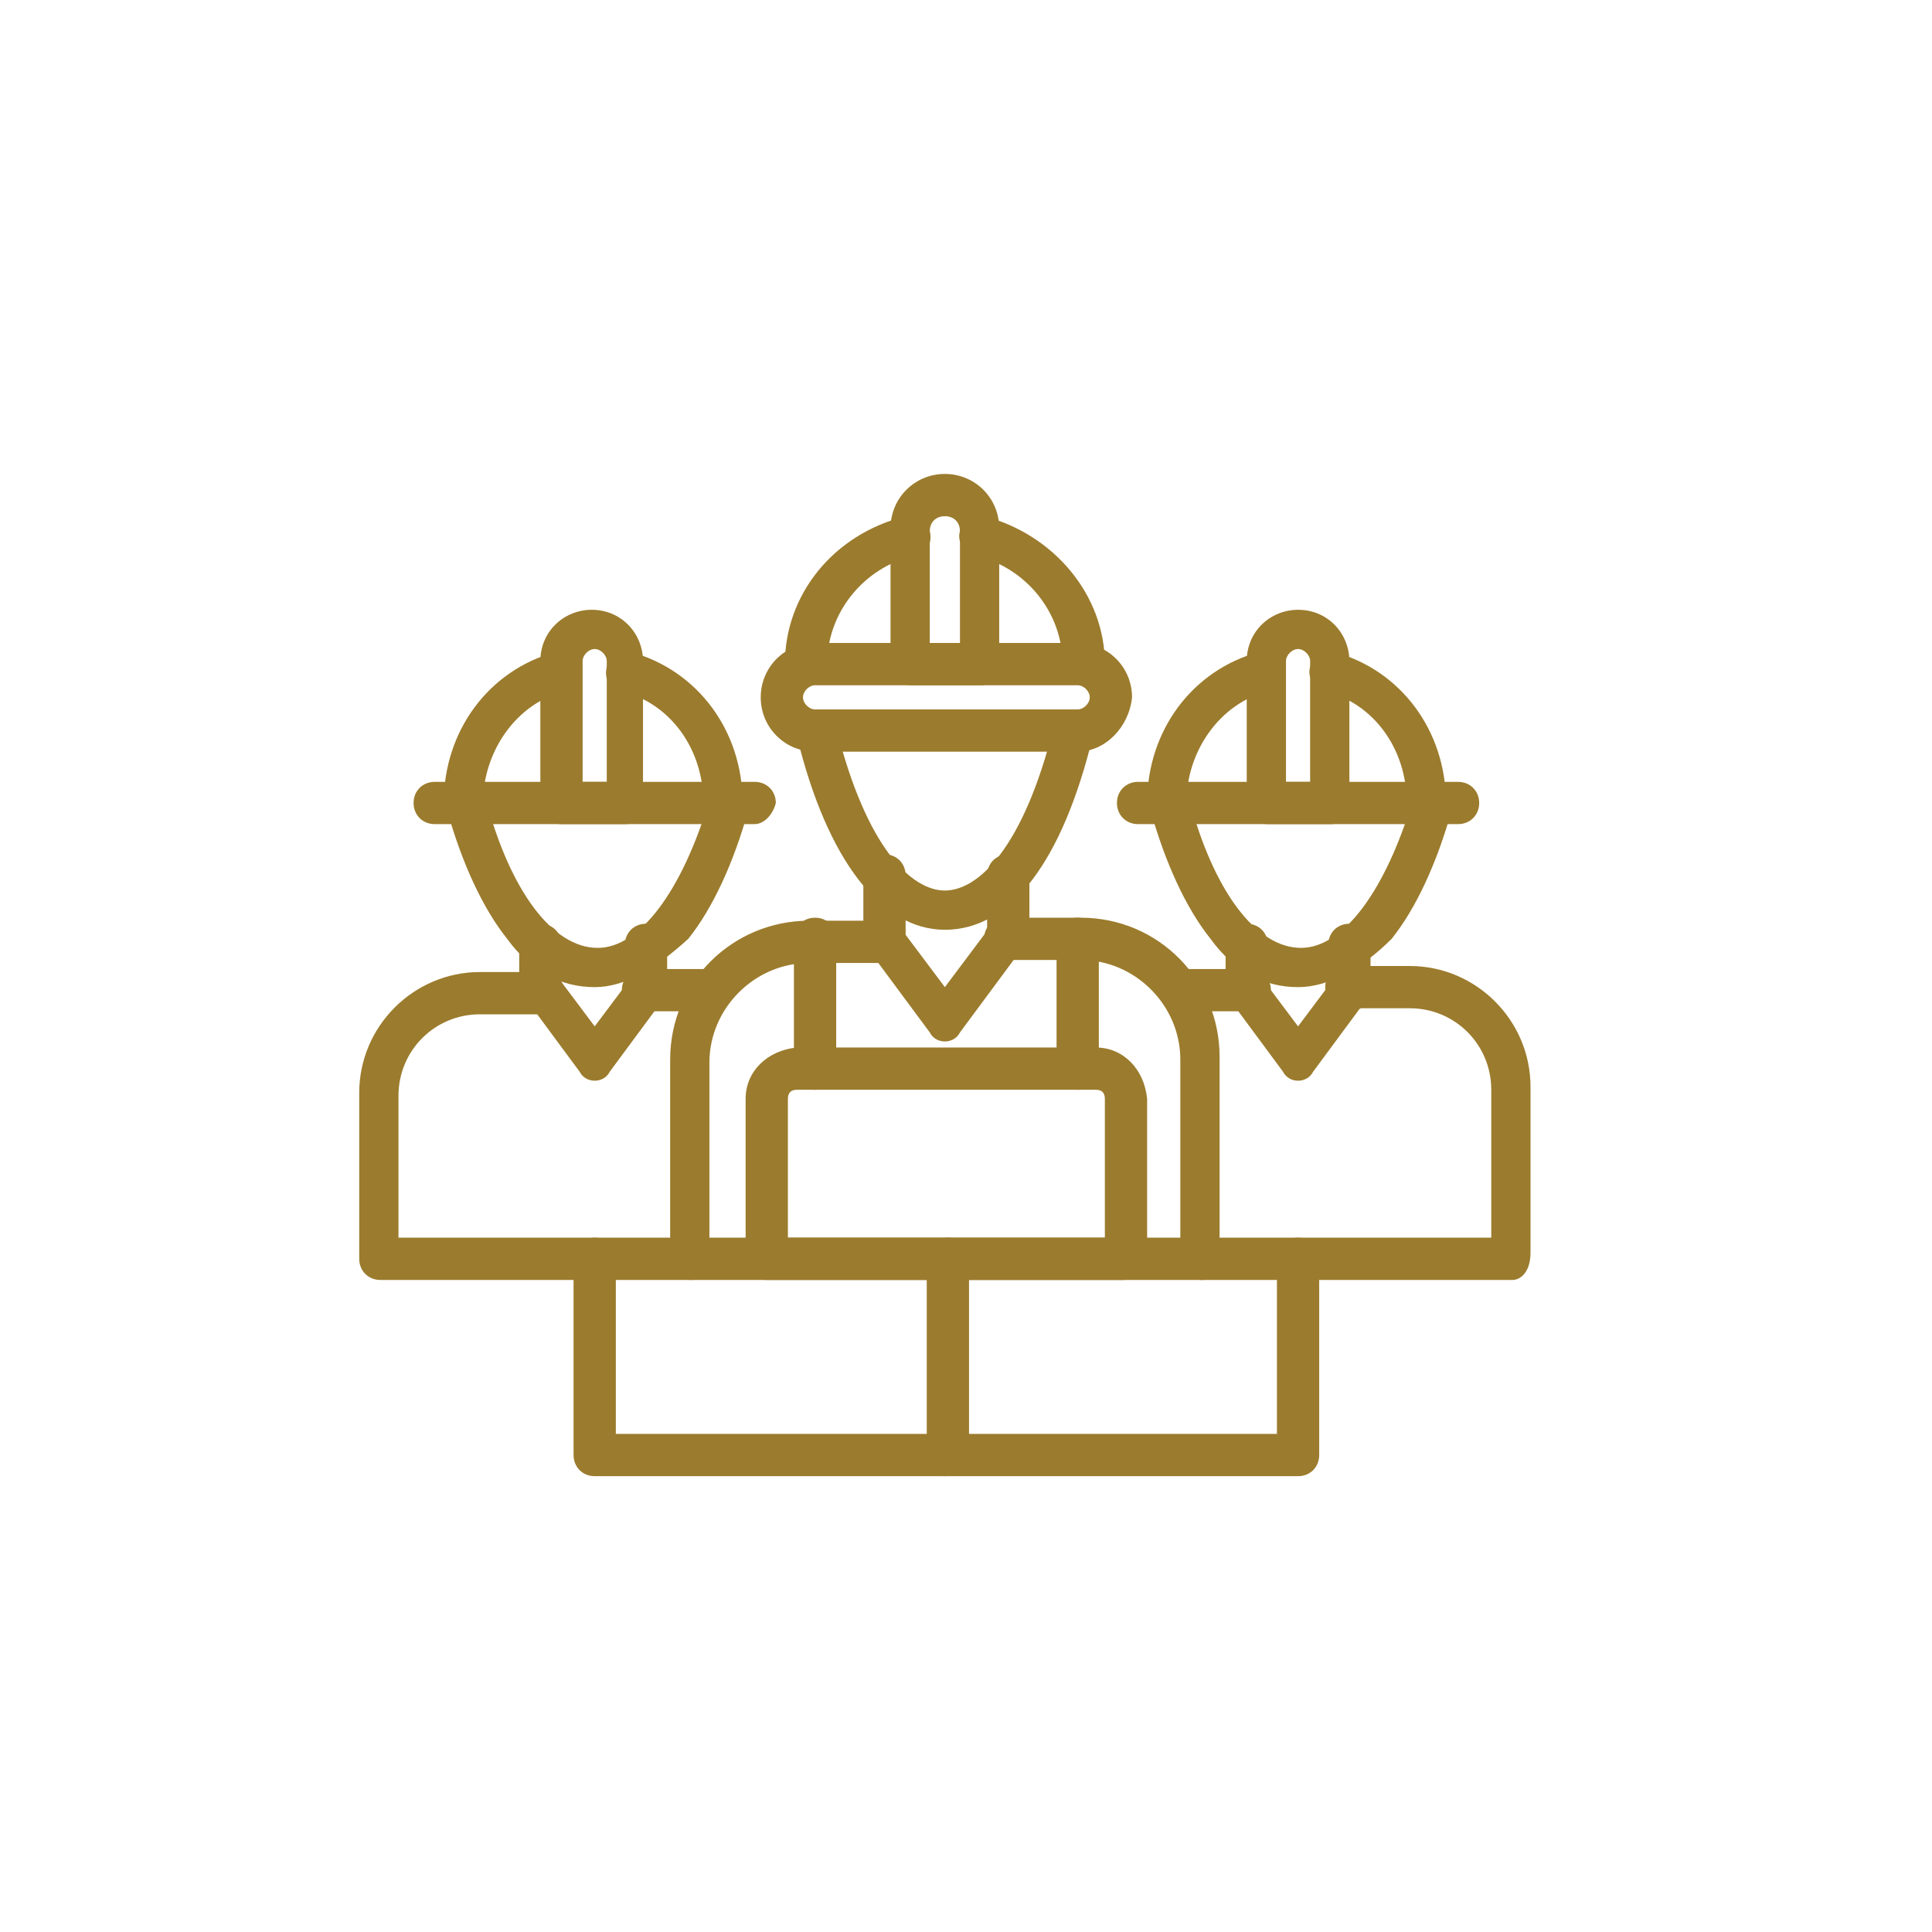 <?xml version="1.0" encoding="utf-8"?>
<!-- Generator: Adobe Illustrator 27.6.1, SVG Export Plug-In . SVG Version: 6.00 Build 0)  -->
<svg version="1.1" id="Layer_1" xmlns="http://www.w3.org/2000/svg" xmlns:xlink="http://www.w3.org/1999/xlink" x="0px" y="0px"
	 viewBox="0 0 64 64" style="enable-background:new 0 0 64 64;" xml:space="preserve">
<style type="text/css">
	.st0{fill:#9B7B2D;}
</style>
<g>
	<g id="_263503904">
		<path class="st0" d="M31.3,30.8c-2.1,0-3.9-2.3-4.9-6.4c-0.1-0.4,0.1-0.7,0.5-0.8s0.7,0.1,0.8,0.5c1,4,2.5,5.4,3.6,5.4
			c1.1,0,2.6-1.4,3.6-5.4c0.1-0.4,0.4-0.6,0.8-0.5c0.4,0.1,0.6,0.4,0.5,0.8C35.2,28.5,33.5,30.8,31.3,30.8z"/>
	</g>
	<g id="_263504432">
		<path class="st0" d="M29.3,31.8c-0.4,0-0.7-0.3-0.7-0.7V29c0-0.4,0.3-0.7,0.7-0.7c0.4,0,0.7,0.3,0.7,0.7v2.1
			C29.9,31.5,29.6,31.8,29.3,31.8z"/>
	</g>
	<g id="_263504432-2">
		<path class="st0" d="M33.4,31.8c-0.4,0-0.7-0.3-0.7-0.7V29c0-0.4,0.3-0.7,0.7-0.7s0.7,0.3,0.7,0.7v2.1
			C34,31.5,33.7,31.8,33.4,31.8z"/>
	</g>
	<path class="st0" d="M35.7,24.9H27c-1,0-1.8-0.8-1.8-1.8s0.8-1.8,1.8-1.8h8.7c1,0,1.8,0.8,1.8,1.8C37.4,24.1,36.6,24.9,35.7,24.9
		L35.7,24.9z M27,22.7c-0.2,0-0.4,0.2-0.4,0.4c0,0.2,0.2,0.4,0.4,0.4h8.7c0.2,0,0.4-0.2,0.4-0.4c0-0.2-0.2-0.4-0.4-0.4l0,0H27z"/>
	<path class="st0" d="M35.9,22.7c-0.4,0-0.7-0.3-0.7-0.7l0,0c0-1.7-1.2-3.2-2.9-3.6c-0.4-0.1-0.6-0.5-0.5-0.8s0.4-0.6,0.8-0.5
		c2.3,0.6,4,2.6,4,4.9l0,0C36.6,22.4,36.3,22.7,35.9,22.7z"/>
	<path class="st0" d="M26.7,22.7c-0.4,0-0.6-0.3-0.7-0.6V22c0-2.3,1.6-4.3,4-4.9c0.4-0.1,0.7,0.1,0.8,0.5c0.1,0.4-0.1,0.7-0.5,0.8
		l0,0c-1.7,0.4-2.9,1.9-2.9,3.6l0,0C27.4,22.4,27.2,22.7,26.7,22.7C26.8,22.7,26.8,22.7,26.7,22.7L26.7,22.7z"/>
	<path class="st0" d="M32.5,22.7h-2.3c-0.4,0-0.7-0.3-0.7-0.7v-4.5c0-1,0.8-1.8,1.8-1.8s1.8,0.8,1.8,1.8V22
		C33.1,22.4,32.8,22.7,32.5,22.7z M30.9,21.4h0.9v-3.8c0-0.3-0.2-0.5-0.5-0.5s-0.5,0.2-0.5,0.5v3.8H30.9z"/>
	<path class="st0" d="M31.3,34.5c-0.2,0-0.4-0.1-0.5-0.3l-2-2.7c-0.2-0.3-0.2-0.7,0.1-0.9c0.3-0.2,0.7-0.2,0.9,0.1l1.5,2l1.5-2
		c0.2-0.3,0.6-0.4,0.9-0.1c0.3,0.2,0.4,0.6,0.1,0.9l0,0l-2,2.7C31.7,34.4,31.5,34.5,31.3,34.5L31.3,34.5z"/>
	<path class="st0" d="M39.8,42.4H22.9c-0.4,0-0.7-0.3-0.7-0.7v-6.6c0-2.6,2.1-4.6,4.6-4.6h2.5c0.4,0,0.7,0.3,0.7,0.7
		c0,0.4-0.3,0.7-0.7,0.7h-2.5c-1.8,0-3.3,1.5-3.3,3.3V41h15.6v-5.9c0-1.8-1.5-3.3-3.3-3.3h-2.5c-0.4,0-0.7-0.3-0.7-0.7
		c0-0.4,0.3-0.7,0.7-0.7h2.5c2.6,0,4.6,2.1,4.6,4.6v6.6C40.4,42.1,40.1,42.4,39.8,42.4L39.8,42.4z"/>
	<path class="st0" d="M27,36.1c-0.4,0-0.7-0.3-0.7-0.7v-4.3c0-0.4,0.3-0.7,0.7-0.7c0.4,0,0.7,0.3,0.7,0.7v4.3
		C27.6,35.8,27.3,36.1,27,36.1z"/>
	<path class="st0" d="M35.7,36.1c-0.4,0-0.7-0.3-0.7-0.7v-4.3c0-0.4,0.3-0.7,0.7-0.7s0.7,0.3,0.7,0.7v4.3
		C36.3,35.8,36,36.1,35.7,36.1z"/>
	<path class="st0" d="M37.2,42.4H25.4c-0.4,0-0.7-0.3-0.7-0.7v-5.3c0-0.9,0.7-1.6,1.7-1.7h9.9c0.9,0,1.6,0.7,1.7,1.7v5.3
		C37.9,42.1,37.6,42.4,37.2,42.4z M26.1,41h10.5v-4.6c0-0.2-0.1-0.3-0.3-0.3h-9.9c-0.2,0-0.3,0.1-0.3,0.3V41z"/>
	<path class="st0" d="M24,27.3c-0.4,0-0.7-0.3-0.7-0.7l0,0c0-1.8-1.1-3.3-2.7-3.7c-0.4-0.1-0.6-0.4-0.5-0.8s0.4-0.6,0.8-0.5l0,0
		c2.2,0.6,3.7,2.6,3.7,5l0,0C24.6,27,24.3,27.3,24,27.3z"/>
	<g id="_263503904-2">
		<path class="st0" d="M19.7,32.7c-1.1,0-2.1-0.5-2.9-1.6c-0.8-1-1.5-2.5-2-4.3c-0.1-0.4,0.1-0.7,0.5-0.8c0.3-0.1,0.7,0.1,0.8,0.5
			c0.8,3,2.2,4.9,3.7,4.9c1.4,0,2.8-1.9,3.7-4.9c0.1-0.4,0.5-0.6,0.8-0.5s0.6,0.5,0.5,0.8c-0.5,1.8-1.2,3.3-2,4.3
			C21.7,32.1,20.7,32.7,19.7,32.7z"/>
	</g>
	<path class="st0" d="M17.9,33.5c-0.4,0-0.7-0.3-0.7-0.7v-1.5c0-0.4,0.3-0.7,0.7-0.7c0.4,0,0.7,0.3,0.7,0.7v1.5
		C18.6,33.2,18.3,33.5,17.9,33.5z"/>
	<path class="st0" d="M21.4,33.5c-0.4,0-0.7-0.3-0.7-0.7v-1.5c0-0.4,0.3-0.7,0.7-0.7c0.4,0,0.7,0.3,0.7,0.7v1.5
		C22,33.2,21.7,33.5,21.4,33.5z"/>
	<path class="st0" d="M25,27.3H14.4c-0.4,0-0.7-0.3-0.7-0.7c0-0.4,0.3-0.7,0.7-0.7H25c0.4,0,0.7,0.3,0.7,0.7
		C25.6,27,25.3,27.3,25,27.3z"/>
	<path class="st0" d="M15.4,27.3c-0.4,0-0.6-0.3-0.7-0.6v-0.1c0-2.4,1.5-4.4,3.7-5c0.4-0.1,0.7,0.1,0.8,0.5c0.1,0.3-0.1,0.7-0.5,0.8
		c-1.6,0.4-2.7,2-2.7,3.7l0,0C16,26.9,15.8,27.2,15.4,27.3L15.4,27.3z"/>
	<path class="st0" d="M20.7,27.3h-2.1c-0.4,0-0.7-0.3-0.7-0.7v-4.7c0-1,0.8-1.7,1.7-1.7c1,0,1.7,0.8,1.7,1.7v4.7
		C21.4,27,21.1,27.3,20.7,27.3z M19.3,25.9h0.8v-4c0-0.2-0.2-0.4-0.4-0.4c-0.2,0-0.4,0.2-0.4,0.4V25.9z"/>
	<path class="st0" d="M19.7,35.8c-0.2,0-0.4-0.1-0.5-0.3l-1.7-2.3c-0.2-0.3-0.2-0.7,0.1-0.9c0.3-0.2,0.7-0.2,0.9,0.1l0,0l1.2,1.6
		l1.2-1.6c0.2-0.3,0.6-0.4,0.9-0.1c0.3,0.2,0.4,0.6,0.1,0.9l-1.7,2.3C20.1,35.7,19.9,35.8,19.7,35.8z"/>
	<path class="st0" d="M22.9,42.4H12.6c-0.4,0-0.7-0.3-0.7-0.7v-5.5c0-2.2,1.8-4,4-4H18c0.4,0,0.7,0.3,0.7,0.7s-0.3,0.7-0.7,0.7h-2.1
		c-1.5,0-2.7,1.2-2.7,2.7V41h9.6c0.4,0,0.7,0.3,0.7,0.7C23.5,42.1,23.2,42.4,22.9,42.4L22.9,42.4z"/>
	<path class="st0" d="M23.6,33.5L23.6,33.5c-0.1,0-0.1,0-0.2,0h-2.1c-0.4,0-0.7-0.3-0.7-0.7s0.3-0.7,0.7-0.7h2.1h0.2
		c0.4,0,0.7,0.3,0.7,0.7C24.3,33.2,23.9,33.5,23.6,33.5L23.6,33.5z"/>
	<path class="st0" d="M38.7,27.3c-0.4,0-0.7-0.3-0.7-0.7l0,0c0-2.4,1.5-4.4,3.7-5c0.4-0.1,0.7,0.1,0.8,0.5c0.1,0.3-0.1,0.7-0.5,0.8
		c-1.6,0.4-2.7,2-2.7,3.7l0,0C39.4,27,39.1,27.3,38.7,27.3z"/>
	<g id="_263503904-3">
		<path class="st0" d="M43,32.7c-1.1,0-2.1-0.5-2.9-1.6c-0.8-1-1.5-2.5-2-4.3c-0.1-0.4,0.1-0.7,0.5-0.8c0.4-0.1,0.7,0.1,0.8,0.5
			c0.8,3,2.2,4.9,3.7,4.9c1.4,0,2.8-1.9,3.7-4.9c0.1-0.4,0.4-0.6,0.8-0.5s0.6,0.4,0.5,0.8l0,0c-0.5,1.8-1.2,3.3-2,4.3
			C45.1,32.1,44,32.7,43,32.7z"/>
	</g>
	<path class="st0" d="M44.7,33.5c-0.4,0-0.7-0.3-0.7-0.7v-1.5c0-0.4,0.3-0.7,0.7-0.7s0.7,0.3,0.7,0.7v1.5
		C45.4,33.2,45.1,33.5,44.7,33.5z"/>
	<path class="st0" d="M41.3,33.5c-0.4,0-0.7-0.3-0.7-0.7v-1.5c0-0.4,0.3-0.7,0.7-0.7s0.7,0.3,0.7,0.7v1.5
		C41.9,33.2,41.6,33.5,41.3,33.5z"/>
	<path class="st0" d="M48.3,27.3H37.7c-0.4,0-0.7-0.3-0.7-0.7c0-0.4,0.3-0.7,0.7-0.7h10.6c0.4,0,0.7,0.3,0.7,0.7
		C49,27,48.7,27.3,48.3,27.3z"/>
	<path class="st0" d="M47.3,27.3L47.3,27.3c-0.4,0-0.7-0.3-0.7-0.7c0-1.8-1.1-3.3-2.7-3.7c-0.4-0.1-0.6-0.5-0.5-0.8s0.4-0.5,0.8-0.5
		c2.2,0.6,3.7,2.6,3.7,5v0.1C47.9,27,47.6,27.3,47.3,27.3z"/>
	<path class="st0" d="M44.1,27.3H42c-0.4,0-0.7-0.3-0.7-0.7v-4.7c0-1,0.8-1.7,1.7-1.7c1,0,1.7,0.8,1.7,1.7v4.7
		C44.7,27,44.4,27.3,44.1,27.3z M42.6,25.9h0.8v-4c0-0.2-0.2-0.4-0.4-0.4s-0.4,0.2-0.4,0.4C42.6,21.9,42.6,25.9,42.6,25.9z"/>
	<path class="st0" d="M43,35.8c-0.2,0-0.4-0.1-0.5-0.3l-1.7-2.3c-0.2-0.3-0.2-0.7,0.1-0.9s0.7-0.2,0.9,0.1L43,34l1.2-1.6
		c0.2-0.3,0.6-0.4,0.9-0.1c0.3,0.2,0.4,0.6,0.1,0.9l-1.7,2.3C43.4,35.7,43.2,35.8,43,35.8L43,35.8z"/>
	<path class="st0" d="M50.1,42.4H39.8c-0.4,0-0.7-0.3-0.7-0.7s0.3-0.7,0.7-0.7h9.6v-4.9c0-1.5-1.2-2.7-2.7-2.7h-2.1
		c-0.4,0-0.7-0.3-0.7-0.7s0.3-0.7,0.7-0.7h2.1c2.2,0,4,1.8,4,4v5.5C50.7,42.1,50.4,42.4,50.1,42.4z"/>
	<path class="st0" d="M39.1,33.5c-0.4,0-0.7-0.3-0.7-0.7s0.3-0.7,0.7-0.7h0.2h2.1c0.4,0,0.7,0.3,0.7,0.7s-0.3,0.7-0.7,0.7h-2.1
		C39.2,33.5,39.1,33.5,39.1,33.5L39.1,33.5z"/>
	<path class="st0" d="M31.3,48.9H19.7c-0.4,0-0.7-0.3-0.7-0.7v-6.5c0-0.4,0.3-0.7,0.7-0.7c0.4,0,0.7,0.3,0.7,0.7v5.8h10.3v-5.8
		c0-0.4,0.3-0.7,0.7-0.7s0.7,0.3,0.7,0.7v6.5C32,48.6,31.7,48.9,31.3,48.9L31.3,48.9z"/>
	<path class="st0" d="M43,48.9H31.3c-0.4,0-0.7-0.3-0.7-0.7s0.3-0.7,0.7-0.7h11v-5.8c0-0.4,0.3-0.7,0.7-0.7s0.7,0.3,0.7,0.7v6.5
		C43.7,48.6,43.4,48.9,43,48.9L43,48.9z"/>
</g>
</svg>
